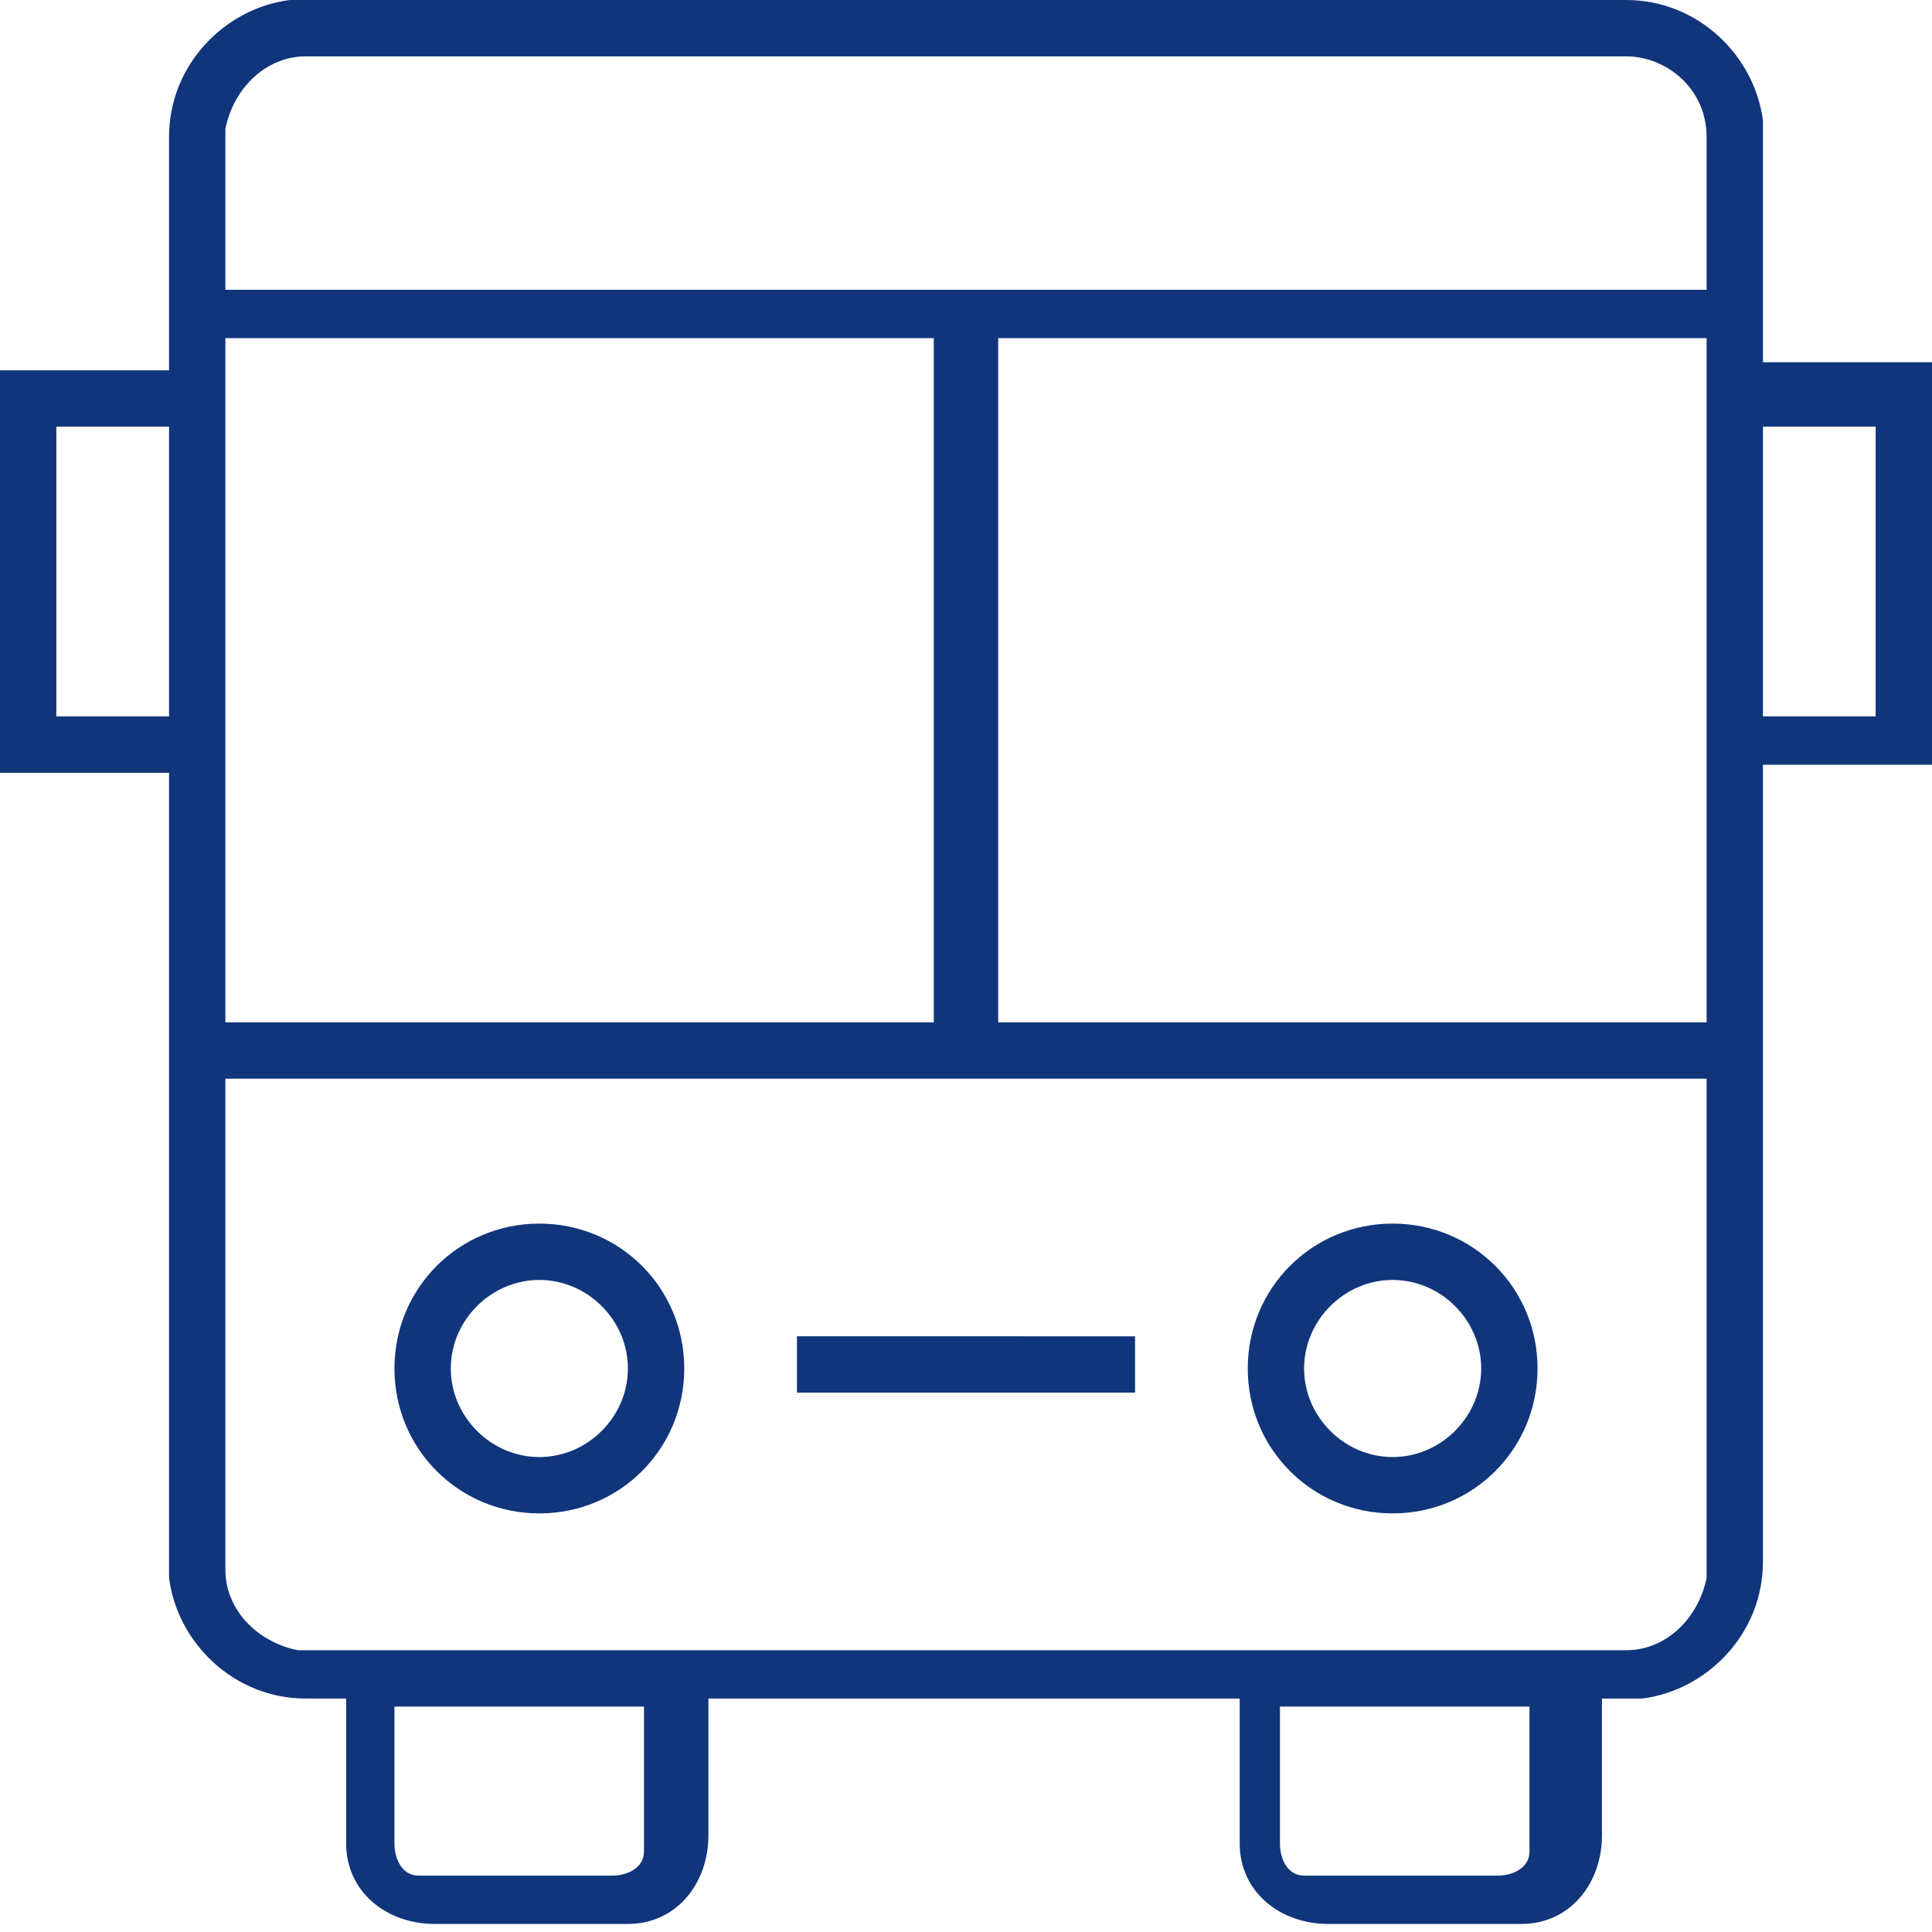 <?xml version="1.0" encoding="utf-8"?>
<!-- Generator: Adobe Illustrator 26.3.1, SVG Export Plug-In . SVG Version: 6.00 Build 0)  -->
<svg version="1.1" id="Layer_1" xmlns="http://www.w3.org/2000/svg" xmlns:xlink="http://www.w3.org/1999/xlink" x="0px" y="0px"
	 viewBox="0 0 24 24" style="enable-background:new 0 0 24 24;" xml:space="preserve">
<style type="text/css">
	.st0{fill-rule:evenodd;clip-rule:evenodd;fill:#10357B;}
</style>
<path id="Combined-Shape" class="st0" d="M20.2,0c0.9,0,1.6,0.7,1.7,1.5l0,0.1v2.9H24v5h-2.1v9.9c0,0.9-0.7,1.6-1.5,1.7l-0.1,0h-0.4
	v1.7c0,0.6-0.4,1.1-1,1.1l-0.1,0h-2.3c-0.6,0-1.1-0.4-1.1-1l0-0.1v-1.7H8.8v1.7c0,0.6-0.4,1.1-1,1.1l-0.1,0H5.4
	c-0.6,0-1.1-0.4-1.1-1l0-0.1v-1.7H3.8c-0.9,0-1.6-0.7-1.7-1.5l0-0.1V9.6H0v-5h2.1V1.7c0-0.9,0.7-1.6,1.5-1.7l0.1,0H20.2z M19.1,21.2
	h-3.2v1.7c0,0.2,0.1,0.4,0.3,0.4l0.1,0h2.3c0.2,0,0.4-0.1,0.4-0.3l0-0.1V21.2z M8.1,21.2H4.9v1.7c0,0.2,0.1,0.4,0.3,0.4l0.1,0h2.3
	c0.2,0,0.4-0.1,0.4-0.3l0-0.1V21.2z M21.2,13.4H2.8v6.1c0,0.5,0.4,0.9,0.9,1l0.1,0h16.4c0.5,0,0.9-0.4,1-0.9l0-0.1V13.4z M17.3,15.2
	c1,0,1.8,0.8,1.8,1.8c0,1-0.8,1.8-1.8,1.8c-1,0-1.8-0.8-1.8-1.8C15.5,16,16.3,15.2,17.3,15.2z M6.7,15.2c1,0,1.8,0.8,1.8,1.8
	c0,1-0.8,1.8-1.8,1.8c-1,0-1.8-0.8-1.8-1.8C4.9,16,5.7,15.2,6.7,15.2z M17.3,15.9c-0.6,0-1.1,0.5-1.1,1.1c0,0.6,0.5,1.1,1.1,1.1
	c0.6,0,1.1-0.5,1.1-1.1C18.4,16.4,17.9,15.9,17.3,15.9z M6.7,15.9c-0.6,0-1.1,0.5-1.1,1.1c0,0.6,0.5,1.1,1.1,1.1s1.1-0.5,1.1-1.1
	C7.8,16.4,7.3,15.9,6.7,15.9z M14.1,16.6v0.7H9.9v-0.7H14.1z M21.2,4.2h-8.8v8.5h8.8V4.2z M11.6,4.2H2.8v8.5h8.8V4.2z M2.1,5.3H0.7
	v3.6h1.4V5.3z M23.3,5.3h-1.4v3.6h1.4V5.3z M20.2,0.7H3.8c-0.5,0-0.9,0.4-1,0.9l0,0.1v1.9h18.4V1.7C21.2,1.1,20.7,0.7,20.2,0.7z"/>
</svg>

